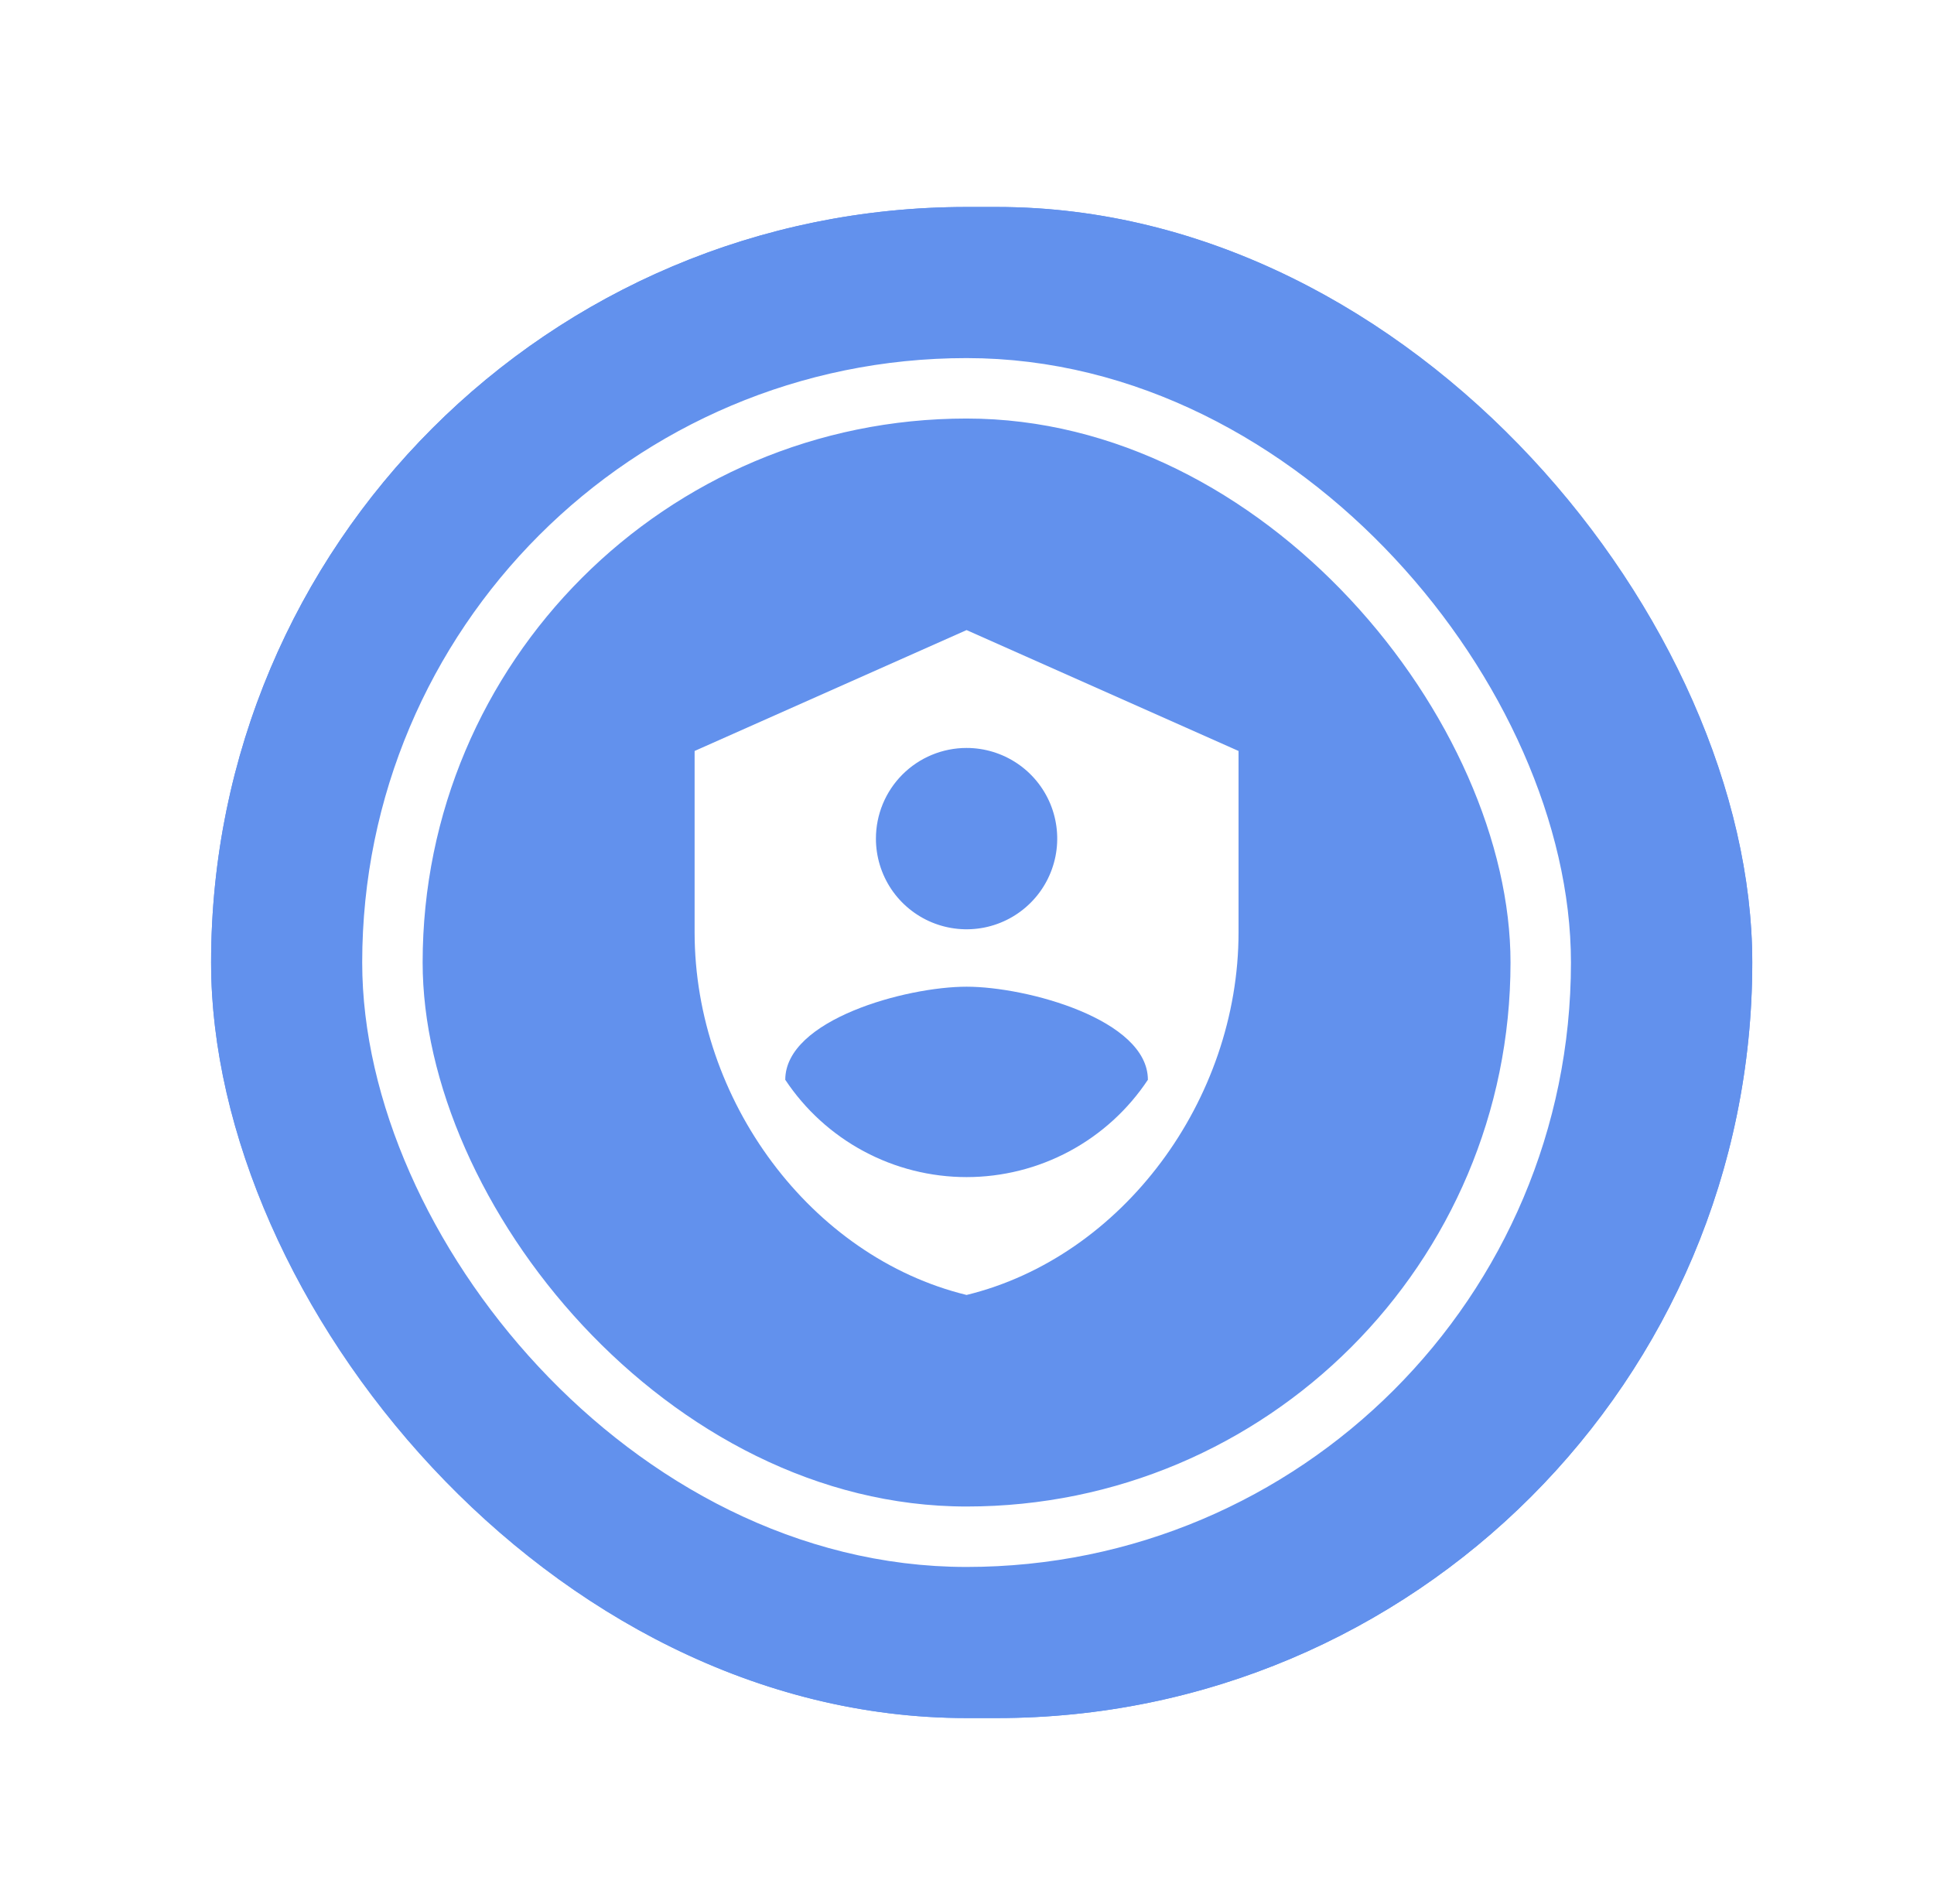 <svg width="64" height="63" viewBox="0 0 64 63" fill="none" xmlns="http://www.w3.org/2000/svg">
<g filter="url(#filter0_d_3348_16677)">
<rect x="6.986" y="2.849" width="51" height="50" rx="25" fill="#6291ED"/>
<g clip-path="url(#clip0_3348_16677)">
<path d="M31.986 16.849L22.986 20.849V26.849C22.986 32.399 26.826 37.589 31.986 38.849C37.146 37.589 40.986 32.399 40.986 26.849V20.849L31.986 16.849ZM31.986 20.749C32.579 20.749 33.159 20.925 33.653 21.255C34.146 21.584 34.53 22.053 34.758 22.601C34.984 23.149 35.044 23.752 34.928 24.334C34.812 24.916 34.527 25.451 34.107 25.87C33.688 26.29 33.153 26.576 32.571 26.692C31.989 26.807 31.386 26.748 30.838 26.521C30.29 26.294 29.821 25.909 29.491 25.416C29.162 24.922 28.986 24.343 28.986 23.749C28.986 22.953 29.302 22.19 29.864 21.628C30.427 21.065 31.19 20.749 31.986 20.749ZM31.986 28.649C33.986 28.649 37.986 29.739 37.986 31.729C37.329 32.719 36.438 33.531 35.391 34.093C34.344 34.655 33.174 34.949 31.986 34.949C30.798 34.949 29.628 34.655 28.581 34.093C27.534 33.531 26.643 32.719 25.986 31.729C25.986 29.739 29.986 28.649 31.986 28.649Z" fill="white"/>
</g>
<rect x="12.986" y="8.849" width="38" height="38" rx="19" stroke="white" stroke-width="2"/>
<rect x="7.486" y="3.349" width="50" height="49" rx="24.5" stroke="#6291ED"/>
</g>
<defs>
<filter id="filter0_d_3348_16677" x="0.986" y="0.849" width="63" height="62" filterUnits="userSpaceOnUse" color-interpolation-filters="sRGB">
<feFlood flood-opacity="0" result="BackgroundImageFix"/>
<feColorMatrix in="SourceAlpha" type="matrix" values="0 0 0 0 0 0 0 0 0 0 0 0 0 0 0 0 0 0 127 0" result="hardAlpha"/>
<feOffset dy="4"/>
<feGaussianBlur stdDeviation="3"/>
<feComposite in2="hardAlpha" operator="out"/>
<feColorMatrix type="matrix" values="0 0 0 0 0.528 0 0 0 0 0.616 0 0 0 0 0.792 0 0 0 0.7 0"/>
<feBlend mode="normal" in2="BackgroundImageFix" result="effect1_dropShadow_3348_16677"/>
<feBlend mode="normal" in="SourceGraphic" in2="effect1_dropShadow_3348_16677" result="shape"/>
</filter>
<clipPath id="clip0_3348_16677">
<rect x="11.986" y="7.849" width="40" height="40" rx="20" fill="white"/>
</clipPath>
</defs>
</svg>
